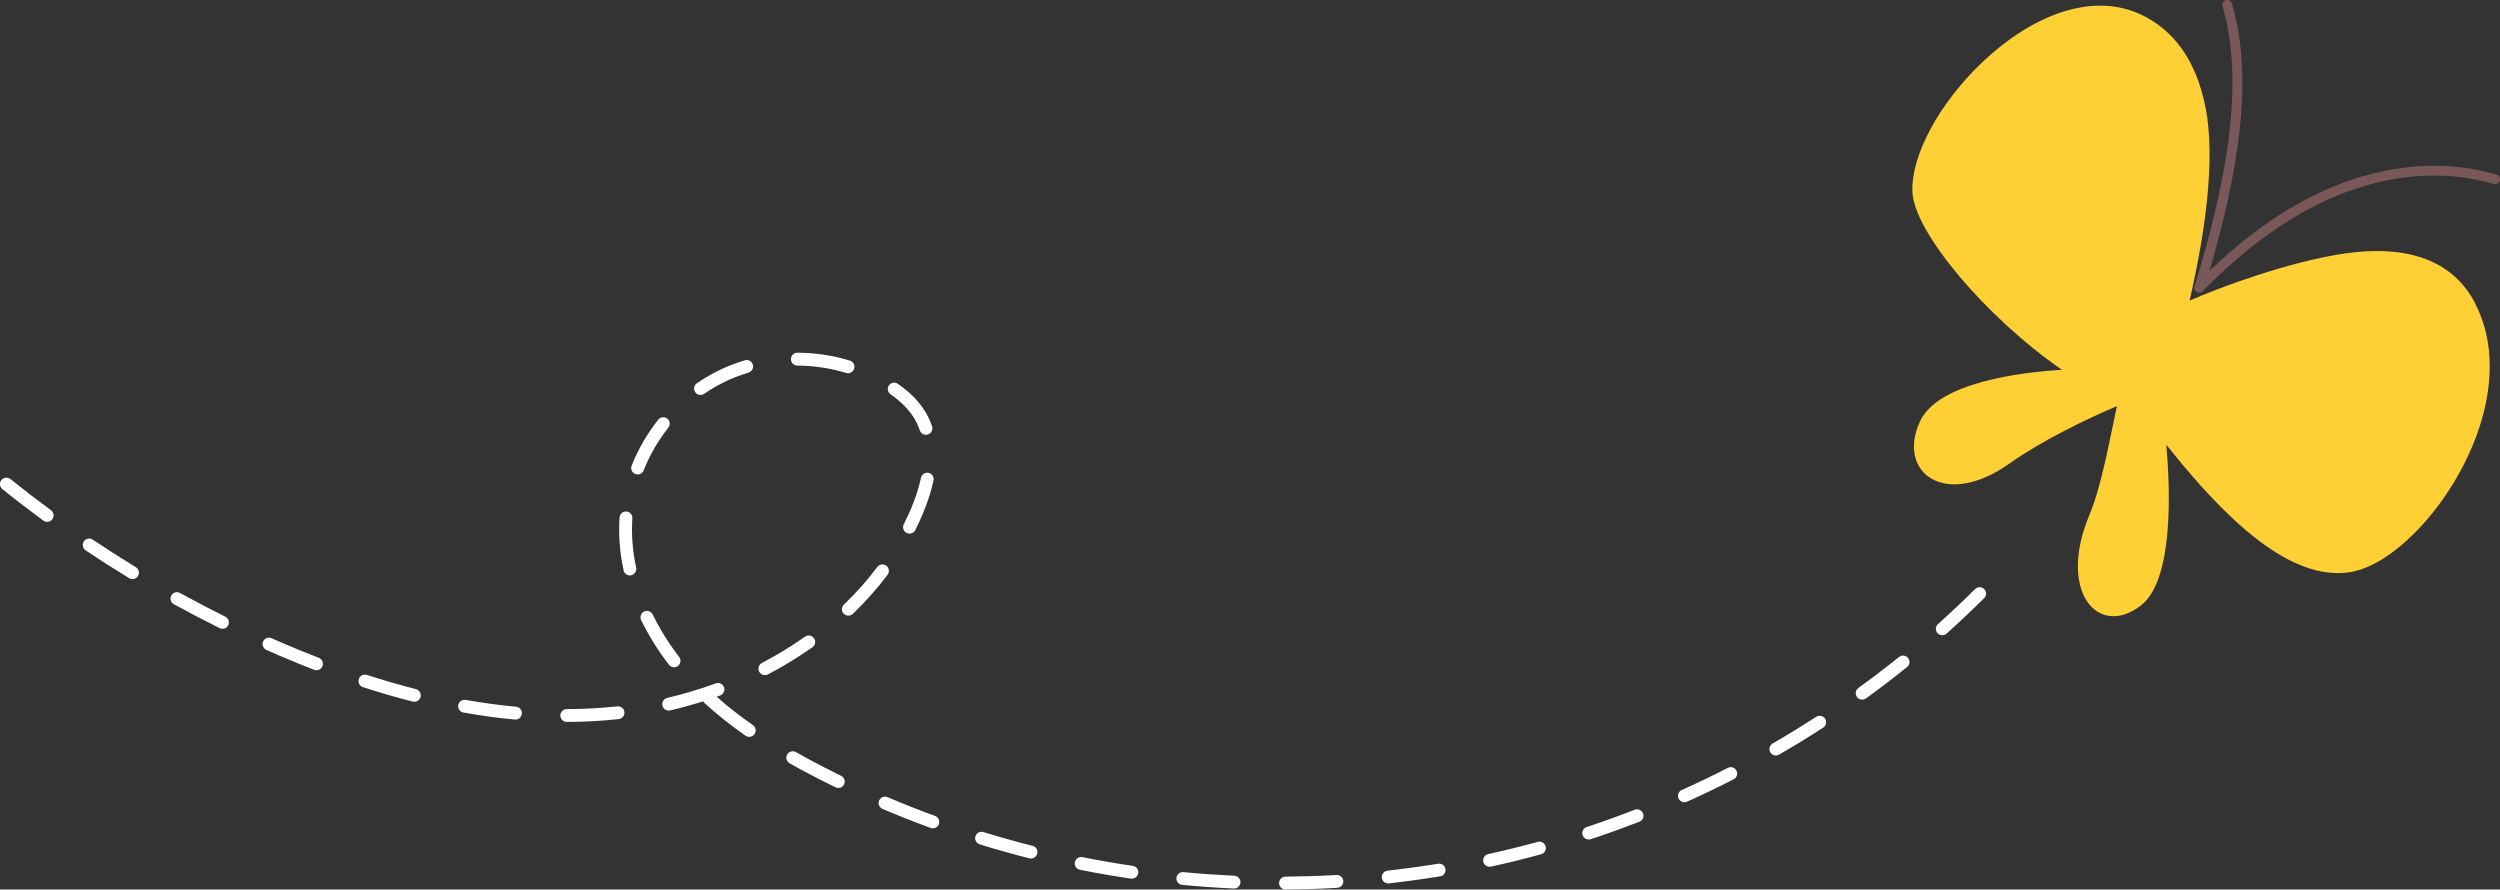 <?xml version="1.0" encoding="UTF-8"?><svg id="_圖層_2" xmlns="http://www.w3.org/2000/svg" viewBox="0 0 339.31 120.73"><rect x="0" y="0" width="339.31" height="120.73" fill="#333333" stroke="none"/><g id="Content"><path d="m216.95,113.55c-.35.12-.7.24-1.05.35-.46.15-.95-.1-1.1-.55-.15-.45.09-.95.55-1.1,0,0,0,0,0,0,2.18-.72,4.37-1.51,6.52-2.35.46-.18.95.05,1.13.5.18.45-.05.95-.5,1.13-1.83.71-3.7,1.39-5.56,2.03Zm-7.72,2.37s-.03.01-.05.02c-2.25.62-4.55,1.19-6.82,1.68-.47.1-.94-.19-1.04-.66-.1-.47.19-.93.66-1.04,2.24-.49,4.5-1.05,6.73-1.66.46-.13.94.15,1.07.61.12.45-.13.91-.56,1.06Zm19.67-7.08c-.42.14-.89-.06-1.08-.47-.2-.44,0-.96.44-1.15,2.1-.94,4.2-1.95,6.25-3,.42-.22.95-.05,1.17.38.22.43.05.95-.38,1.17-2.07,1.06-4.2,2.08-6.33,3.04-.03.01-.05.02-.08.03Zm-33.3,10.07s-.09.03-.14.03l-.82.13c-2.02.32-4.09.6-6.13.83-.48.05-.91-.29-.96-.77-.05-.48.3-.91.77-.96,2.02-.22,4.06-.5,6.05-.81l.81-.13c.48-.08.92.24,1,.72.07.43-.18.83-.58.97Zm45.71-16.42c-.39.13-.82-.02-1.04-.39-.24-.42-.1-.95.32-1.19,1.99-1.15,3.98-2.37,5.91-3.62.41-.26.94-.15,1.21.26.26.4.15.94-.26,1.21-1.95,1.27-3.97,2.5-5.99,3.66-.05.03-.1.05-.16.07Zm-59.58,17.96c-.07.02-.15.04-.23.05-2.33.14-4.69.21-7.02.23-.48,0-.87-.38-.88-.87,0-.48.39-.88.87-.88,2.3-.02,4.63-.09,6.93-.22.48-.03.89.34.92.82.02.4-.23.75-.59.88Zm71.29-25.54c-.35.12-.76,0-.99-.32-.28-.39-.19-.94.2-1.22,1.87-1.35,3.72-2.76,5.51-4.2.38-.3.92-.24,1.23.13.3.38.24.92-.13,1.23-1.81,1.46-3.69,2.89-5.58,4.26-.07.05-.15.09-.23.12Zm-85.24,25.63c-.1.03-.21.05-.32.05-2.32-.1-4.68-.27-7-.49-.48-.05-.83-.47-.79-.95.05-.48.47-.83.95-.78,2.3.22,4.62.38,6.91.49.48.02.85.43.83.91-.02.37-.26.67-.59.79Zm96.11-34.37c-.32.11-.69.02-.93-.24-.32-.36-.29-.91.07-1.23,1.72-1.54,3.42-3.13,5.04-4.75.34-.34.89-.34,1.23,0,.34.34.34.89,0,1.23-1.65,1.64-3.37,3.26-5.11,4.82-.09.08-.19.14-.3.18Zm-109.99,33.04c-.13.04-.27.06-.41.04-2.3-.34-4.63-.74-6.92-1.2-.47-.09-.78-.55-.68-1.03.09-.47.55-.78,1.03-.68,2.26.45,4.56.85,6.83,1.18.48.07.81.51.74.99-.05.33-.28.6-.58.7Zm-13.68-2.73c-.15.05-.32.06-.49.02-2.26-.57-4.53-1.21-6.76-1.9-.46-.14-.72-.63-.58-1.09.14-.46.63-.72,1.09-.58,2.2.68,4.44,1.31,6.67,1.87.47.12.75.59.63,1.06-.08.3-.3.52-.57.61Zm-13.33-4.11c-.18.06-.39.06-.58,0-2.19-.8-4.39-1.67-6.53-2.58-.44-.19-.65-.7-.46-1.14.19-.44.7-.65,1.14-.46,2.11.9,4.28,1.76,6.45,2.55.45.17.68.67.52,1.12-.09.26-.3.44-.54.53Zm-12.83-5.47c-.21.07-.45.06-.66-.04-.78-.38-1.55-.77-2.32-1.16-1.4-.72-2.68-1.41-3.91-2.1-.42-.24-.57-.77-.33-1.19.24-.42.77-.57,1.19-.33,1.2.68,2.46,1.36,3.84,2.07.76.39,1.52.77,2.29,1.15.43.21.61.73.4,1.17-.11.22-.29.37-.5.44Zm-12.09-6.94c-.25.09-.54.06-.78-.11-2.03-1.41-3.9-2.9-5.55-4.41-.08-.08-.15-.16-.19-.26-1.48.47-2.99.89-4.49,1.24-.47.11-.94-.18-1.05-.65-.11-.47.18-.94.65-1.05,2.22-.52,4.43-1.18,6.58-1.97.45-.17.95.06,1.12.52.17.45-.06.95-.52,1.12-.16.06-.31.11-.47.17,1.48,1.32,3.13,2.61,4.92,3.85.4.28.49.82.22,1.21-.11.16-.26.27-.43.33Zm2.12-8.38c-.4.14-.85-.04-1.05-.42-.22-.43-.06-.95.37-1.18,2.05-1.07,4.01-2.27,5.85-3.57.39-.28.94-.19,1.22.21.28.39.19.94-.21,1.22-1.9,1.35-3.94,2.59-6.05,3.7-.04.02-.08.04-.12.05Zm-19.93,5.98c-.06.02-.12.03-.19.04-2.3.25-4.67.38-7.05.38-.48,0-.87-.39-.87-.87,0-.48.39-.87.87-.87,2.32,0,4.63-.13,6.87-.37.48-.05.91.3.96.77.04.41-.21.79-.59.92Zm31.26-14.05c-.31.11-.67.03-.91-.22-.33-.35-.32-.9.03-1.23,1.67-1.6,3.19-3.32,4.53-5.11.29-.38.84-.46,1.22-.17.39.29.46.84.18,1.22-1.4,1.86-2.98,3.65-4.72,5.32-.1.09-.21.16-.32.2Zm-23.65,7.01c-.34.12-.74.01-.97-.29-1.48-1.92-2.75-3.96-3.78-6.06-.21-.43-.03-.95.4-1.17.42-.21.95-.03,1.17.4.97,2,2.18,3.93,3.59,5.76.29.38.22.93-.16,1.22-.08.06-.16.11-.25.14Zm-21.53,7.1c-.11.04-.23.05-.36.04-2.28-.21-4.63-.53-6.98-.95-.47-.08-.79-.54-.71-1.01.08-.47.54-.79,1.01-.71,2.3.41,4.61.72,6.84.93.48.04.83.47.79.95-.03.35-.27.64-.59.75Zm53.48-25.24c-.21.07-.45.06-.67-.05-.43-.22-.6-.74-.39-1.17.34-.68.67-1.38.97-2.08.62-1.45,1.08-2.88,1.37-4.23.1-.47.56-.77,1.03-.67.47.1.77.56.67,1.03-.31,1.46-.81,3-1.47,4.56-.31.73-.65,1.47-1.01,2.18-.11.21-.29.36-.5.43Zm-67.21,22.82c-.15.05-.33.06-.5.02-2.21-.56-4.48-1.22-6.75-1.96-.46-.15-.71-.64-.56-1.1.15-.46.64-.71,1.1-.56,2.24.73,4.47,1.37,6.65,1.93.47.12.75.59.63,1.06-.08.3-.3.52-.56.61Zm29.27-17.15s-.06.02-.1.03c-.47.1-.94-.2-1.04-.67-.53-2.41-.71-4.83-.55-7.18.03-.48.45-.84.92-.81.48.03.84.44.82.91h0c-.15,2.2.02,4.45.51,6.7.1.44-.16.87-.57,1.01Zm-42.54,12.87c-.19.06-.4.06-.6-.01-1.56-.6-3.16-1.26-4.75-1.94-.58-.25-1.16-.5-1.73-.76-.44-.19-.64-.71-.45-1.15.2-.44.71-.64,1.15-.44.57.25,1.14.5,1.72.75,1.57.67,3.15,1.32,4.69,1.91.45.17.67.68.5,1.13-.1.25-.3.43-.53.51Zm82.71-31.96c-.44.15-.92-.07-1.09-.51,0-.02-.01-.03-.02-.05-.2-.57-.45-1.12-.76-1.63-.71-1.17-1.76-2.24-3.22-3.26-.39-.28-.49-.82-.21-1.21.28-.39.82-.49,1.21-.21,1.66,1.16,2.88,2.4,3.72,3.78.37.61.67,1.27.91,1.95,0,.01,0,.02.01.03.16.46-.09.95-.54,1.11Zm-95.47,26.33c-.21.07-.45.06-.67-.04-2.08-1.03-4.18-2.13-6.22-3.25-.42-.23-.58-.76-.34-1.18.23-.42.76-.57,1.18-.34,2.02,1.11,4.09,2.19,6.15,3.22.43.21.61.74.39,1.17-.11.22-.29.37-.5.44Zm56.34-20.94c-.19.06-.4.06-.6-.02-.45-.18-.67-.69-.49-1.13.89-2.24,2.1-4.33,3.61-6.24.3-.38.85-.44,1.23-.14.38.3.44.85.14,1.22-1.4,1.77-2.53,3.72-3.35,5.8-.1.25-.3.42-.53.5Zm28.56-13.73c-.17.06-.35.06-.53,0-2.14-.65-4.37-.99-6.63-1-.48,0-.87-.4-.87-.88,0-.48.39-.87.88-.87,2.43.01,4.83.37,7.12,1.07.46.14.72.63.58,1.09-.08.28-.3.48-.55.57Zm-20.02,2.94c-.36.12-.77,0-1-.33-.27-.4-.18-.94.22-1.21.87-.6,1.78-1.14,2.71-1.61,1.2-.61,2.49-1.12,3.81-1.51.46-.14.95.13,1.08.59.14.46-.15.94-.59,1.08-1.22.36-2.41.83-3.52,1.4-.86.43-1.7.93-2.5,1.49-.07.05-.14.08-.22.11Zm-77.09,24.99c-.24.08-.5.06-.74-.08-1.99-1.21-3.98-2.48-5.91-3.78-.4-.27-.51-.81-.24-1.21.27-.4.81-.51,1.21-.24,1.91,1.28,3.88,2.54,5.85,3.74.41.25.54.79.29,1.2-.11.18-.28.31-.46.37Zm-11.59-7.77c-.26.09-.56.05-.8-.12-1.87-1.38-3.74-2.81-5.56-4.28-.38-.3-.44-.85-.13-1.23.3-.37.85-.43,1.23-.13,1.8,1.45,3.65,2.87,5.5,4.23.39.28.47.83.19,1.22-.11.15-.26.25-.42.31Z" style="fill:#fff; stroke-width:0px;"/><path d="m335.96,41.19c-3.07-5.9-8.91-7.46-15.15-7.06-.76.05-1.56.14-2.39.25-7.6,1.06-17.28,4.67-21.24,6.42,1.02-4.48,3.36-15.22,2.54-23.57-.07-.79-.17-1.54-.31-2.28-1-5.44-3.45-10.27-8.49-12.81-7.11-3.58-15.56.29-21.9,6.33-5.69,5.41-9.67,12.54-9.46,17.58.12,2.71,2.54,6.85,6.14,11.17,3.84,4.62,9.03,9.45,14.16,12.97-5.66.34-16.81,1.71-19.27,7-3.2,6.91,3.38,11.97,12.19,5.69,4.18-2.98,10.47-6.05,14.54-7.76-.89,3.98-2.02,10.69-3.74,14.78-4.37,10.43,1.22,16.76,7,12.27,4.44-3.44,3.99-15.66,3.44-21.82,3.14,3.96,6.49,7.79,9.92,10.85,4.97,4.43,10.11,7.24,15.04,6.45,5.98-.96,13.84-9.28,17.25-18.83,2.1-5.89,2.5-12.26-.3-17.64Z" style="fill:#ffcf36; stroke-width:0px;"/><path d="m298.5,39.7c-.17,0-.34-.06-.47-.19-.26-.26-.26-.68,0-.94,6.12-6.2,12.14-10.5,18.39-13.13,7.59-3.2,15.55-3.81,22.42-1.73.35.11.55.48.44.83-.1.35-.47.55-.83.44-6.58-1.99-14.22-1.4-21.52,1.68-6.09,2.56-11.97,6.77-17.96,12.84-.13.13-.3.2-.47.2Z" style="fill:#7a5859; stroke-width:0px;"/><path d="m298.5,39.7c-.06,0-.13,0-.19-.03-.35-.11-.55-.48-.44-.83,3.54-11.69,7.17-26.57,3.77-37.99-.1-.35.1-.72.45-.83.35-.11.72.1.83.45,3.51,11.76-.17,26.89-3.77,38.75-.09.29-.35.47-.64.47Z" style="fill:#7a5859; stroke-width:0px;"/></g></svg>